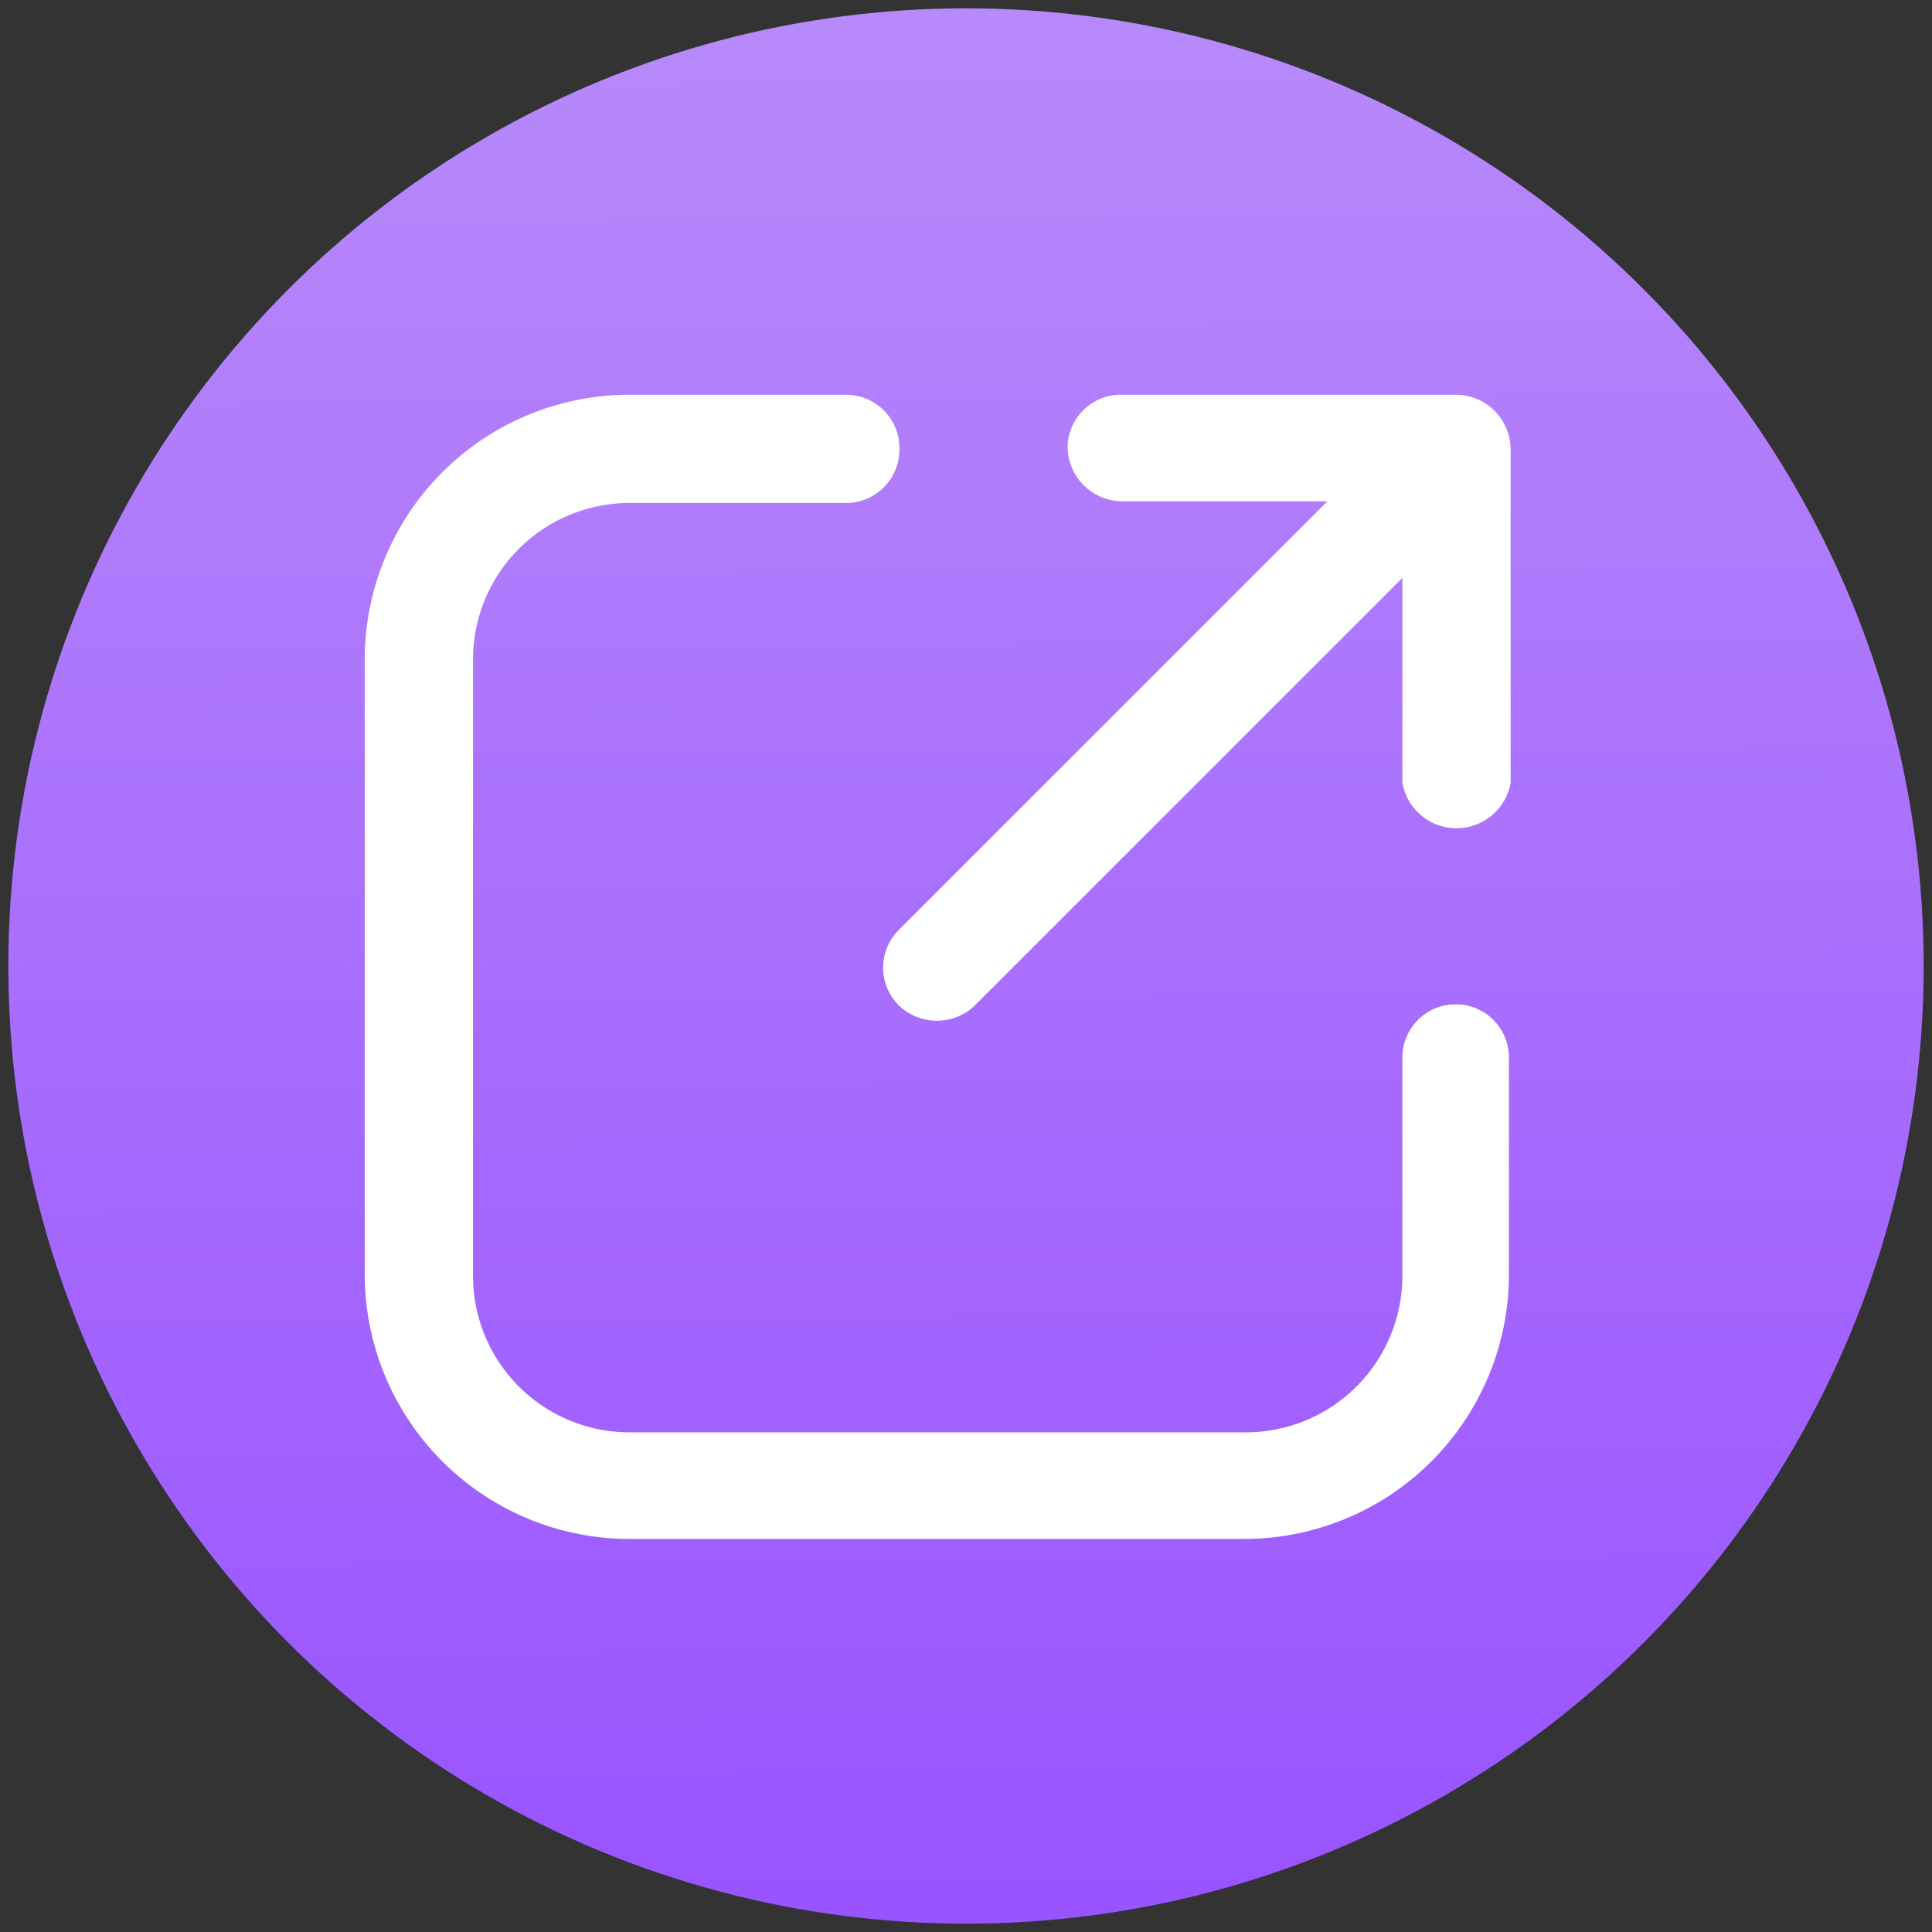 <svg xmlns="http://www.w3.org/2000/svg" xmlns:xlink="http://www.w3.org/1999/xlink" viewBox="0 0 116 116"><rect x="0" y="0" width="116" height="116" fill="#333333" stroke="none"/><defs><linearGradient id="a" x1="58.36" y1="115.93" x2="57.59" y2="-8.92" gradientUnits="userSpaceOnUse"><stop offset="0" stop-color="#9953ff"/><stop offset="1" stop-color="#ba8efa"/></linearGradient></defs><circle cx="58" cy="58" r="57.5" style="fill:url(#a)"/><path d="M87.4,60.3a3.2,3.2,0,0,0-3.2,3.3V76.5A9.4,9.4,0,0,1,74.7,86H37.8a9.4,9.4,0,0,1-9.4-9.5V39.6a9.4,9.4,0,0,1,9.4-9.4h13A3.2,3.2,0,0,0,54,26.9a3.2,3.2,0,0,0-3.2-3.2h-13A15.9,15.9,0,0,0,21.9,39.6V76.5A15.9,15.9,0,0,0,37.8,92.4H74.7A15.9,15.9,0,0,0,90.6,76.5V63.6a3.2,3.2,0,0,0-3.2-3.3Z" style="fill:#fff"/><path d="M87.4,23.7H67.3a3.2,3.2,0,0,0-3.2,3.1,3.3,3.3,0,0,0,3.3,3.3H79.7L54,55.8a3.2,3.2,0,0,0,0,4.6,3.3,3.3,0,0,0,4.5,0L84.2,34.7V47a3.3,3.3,0,0,0,6.5,0V27a3.3,3.3,0,0,0-3.3-3.3Z" style="fill:#fff"/></svg>